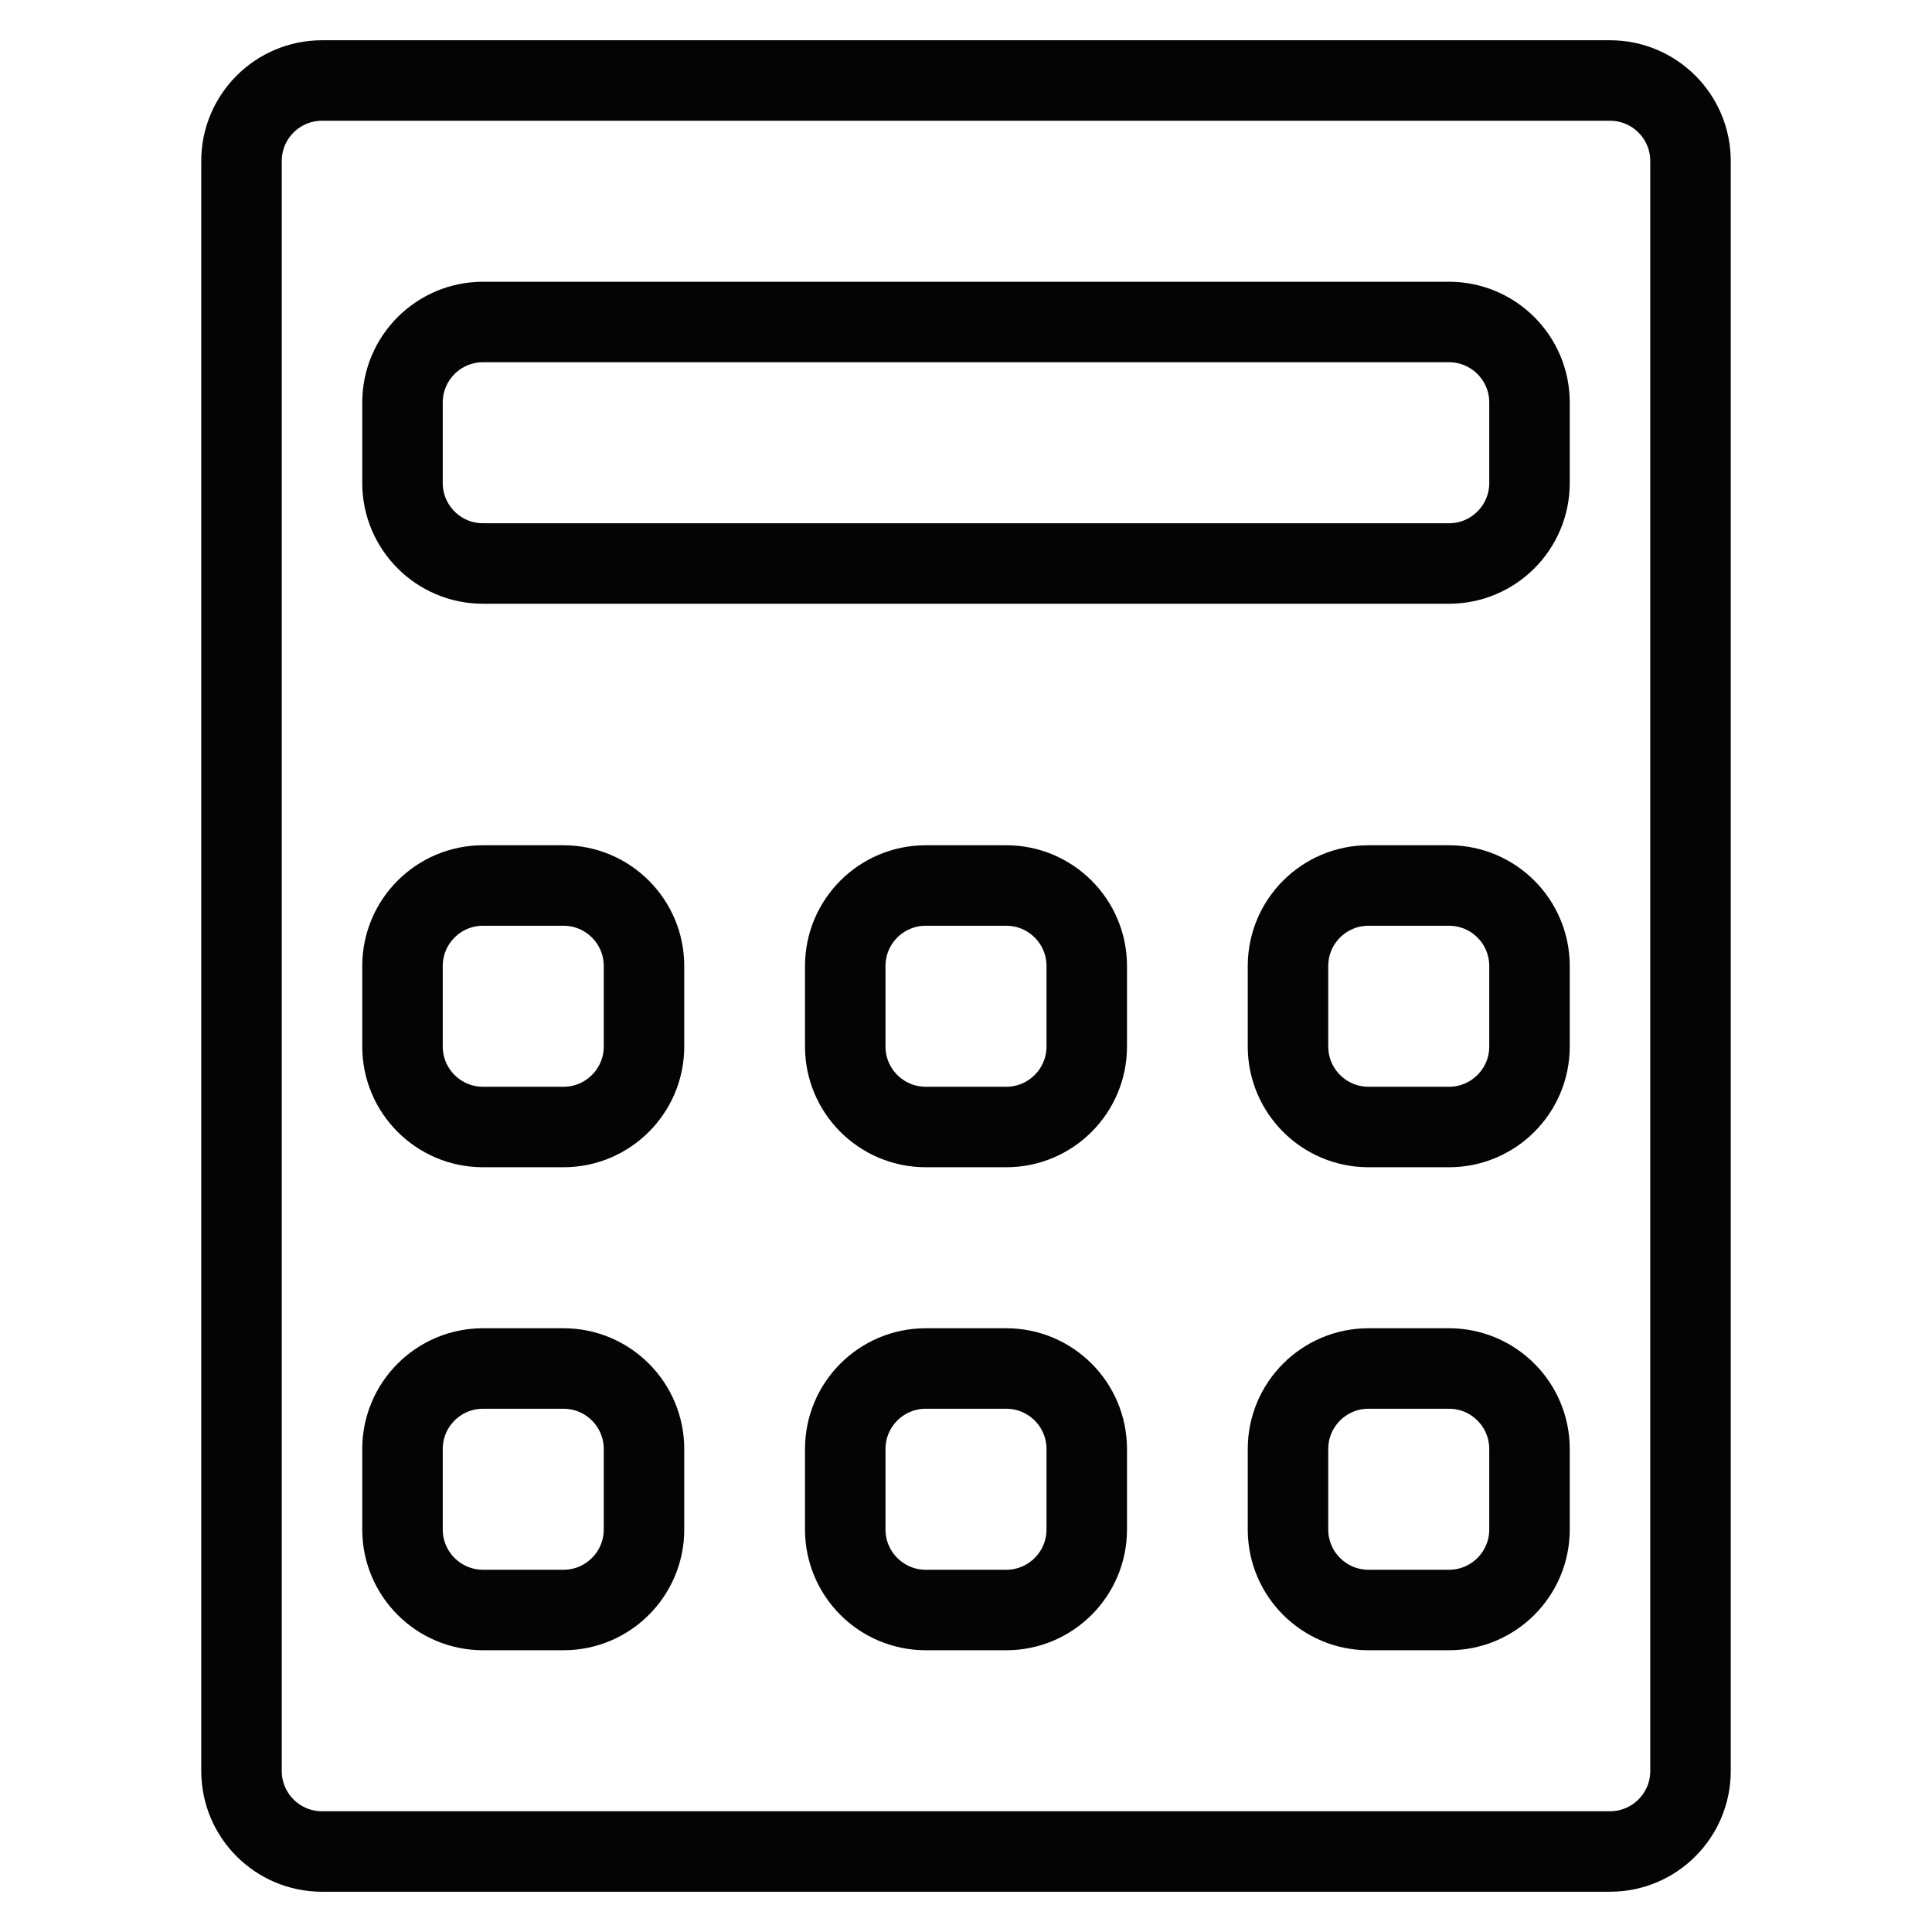 <svg width="24" height="24" viewBox="0 0 24 24" fill="none" xmlns="http://www.w3.org/2000/svg" stroke="#040404" stroke-width="1" stroke-linecap="round">
<path d="M3 2C3 1.448 3.448 1 4 1H20C20.552 1 21 1.448 21 2V22C21 22.552 20.552 23 20 23H4C3.448 23 3 22.552 3 22V2Z" />
<path d="M5 5C5 4.448 5.448 4 6 4H18C18.552 4 19 4.448 19 5V6C19 6.552 18.552 7 18 7H6C5.448 7 5 6.552 5 6V5Z" />
<path d="M5 12C5 11.448 5.448 11 6 11H7C7.552 11 8 11.448 8 12V13C8 13.552 7.552 14 7 14H6C5.448 14 5 13.552 5 13V12Z" />
<path d="M5 18C5 17.448 5.448 17 6 17H7C7.552 17 8 17.448 8 18V19C8 19.552 7.552 20 7 20H6C5.448 20 5 19.552 5 19V18Z" />
<path d="M10.5 12C10.5 11.448 10.948 11 11.5 11H12.5C13.052 11 13.5 11.448 13.5 12V13C13.5 13.552 13.052 14 12.5 14H11.5C10.948 14 10.5 13.552 10.5 13V12Z" />
<path d="M10.5 18C10.5 17.448 10.948 17 11.5 17H12.5C13.052 17 13.5 17.448 13.5 18V19C13.5 19.552 13.052 20 12.5 20H11.5C10.948 20 10.5 19.552 10.5 19V18Z" />
<path d="M16 18C16 17.448 16.448 17 17 17H18C18.552 17 19 17.448 19 18V19C19 19.552 18.552 20 18 20H17C16.448 20 16 19.552 16 19V18Z" />
<path d="M16 12C16 11.448 16.448 11 17 11H18C18.552 11 19 11.448 19 12V13C19 13.552 18.552 14 18 14H17C16.448 14 16 13.552 16 13V12Z" />
</svg>
